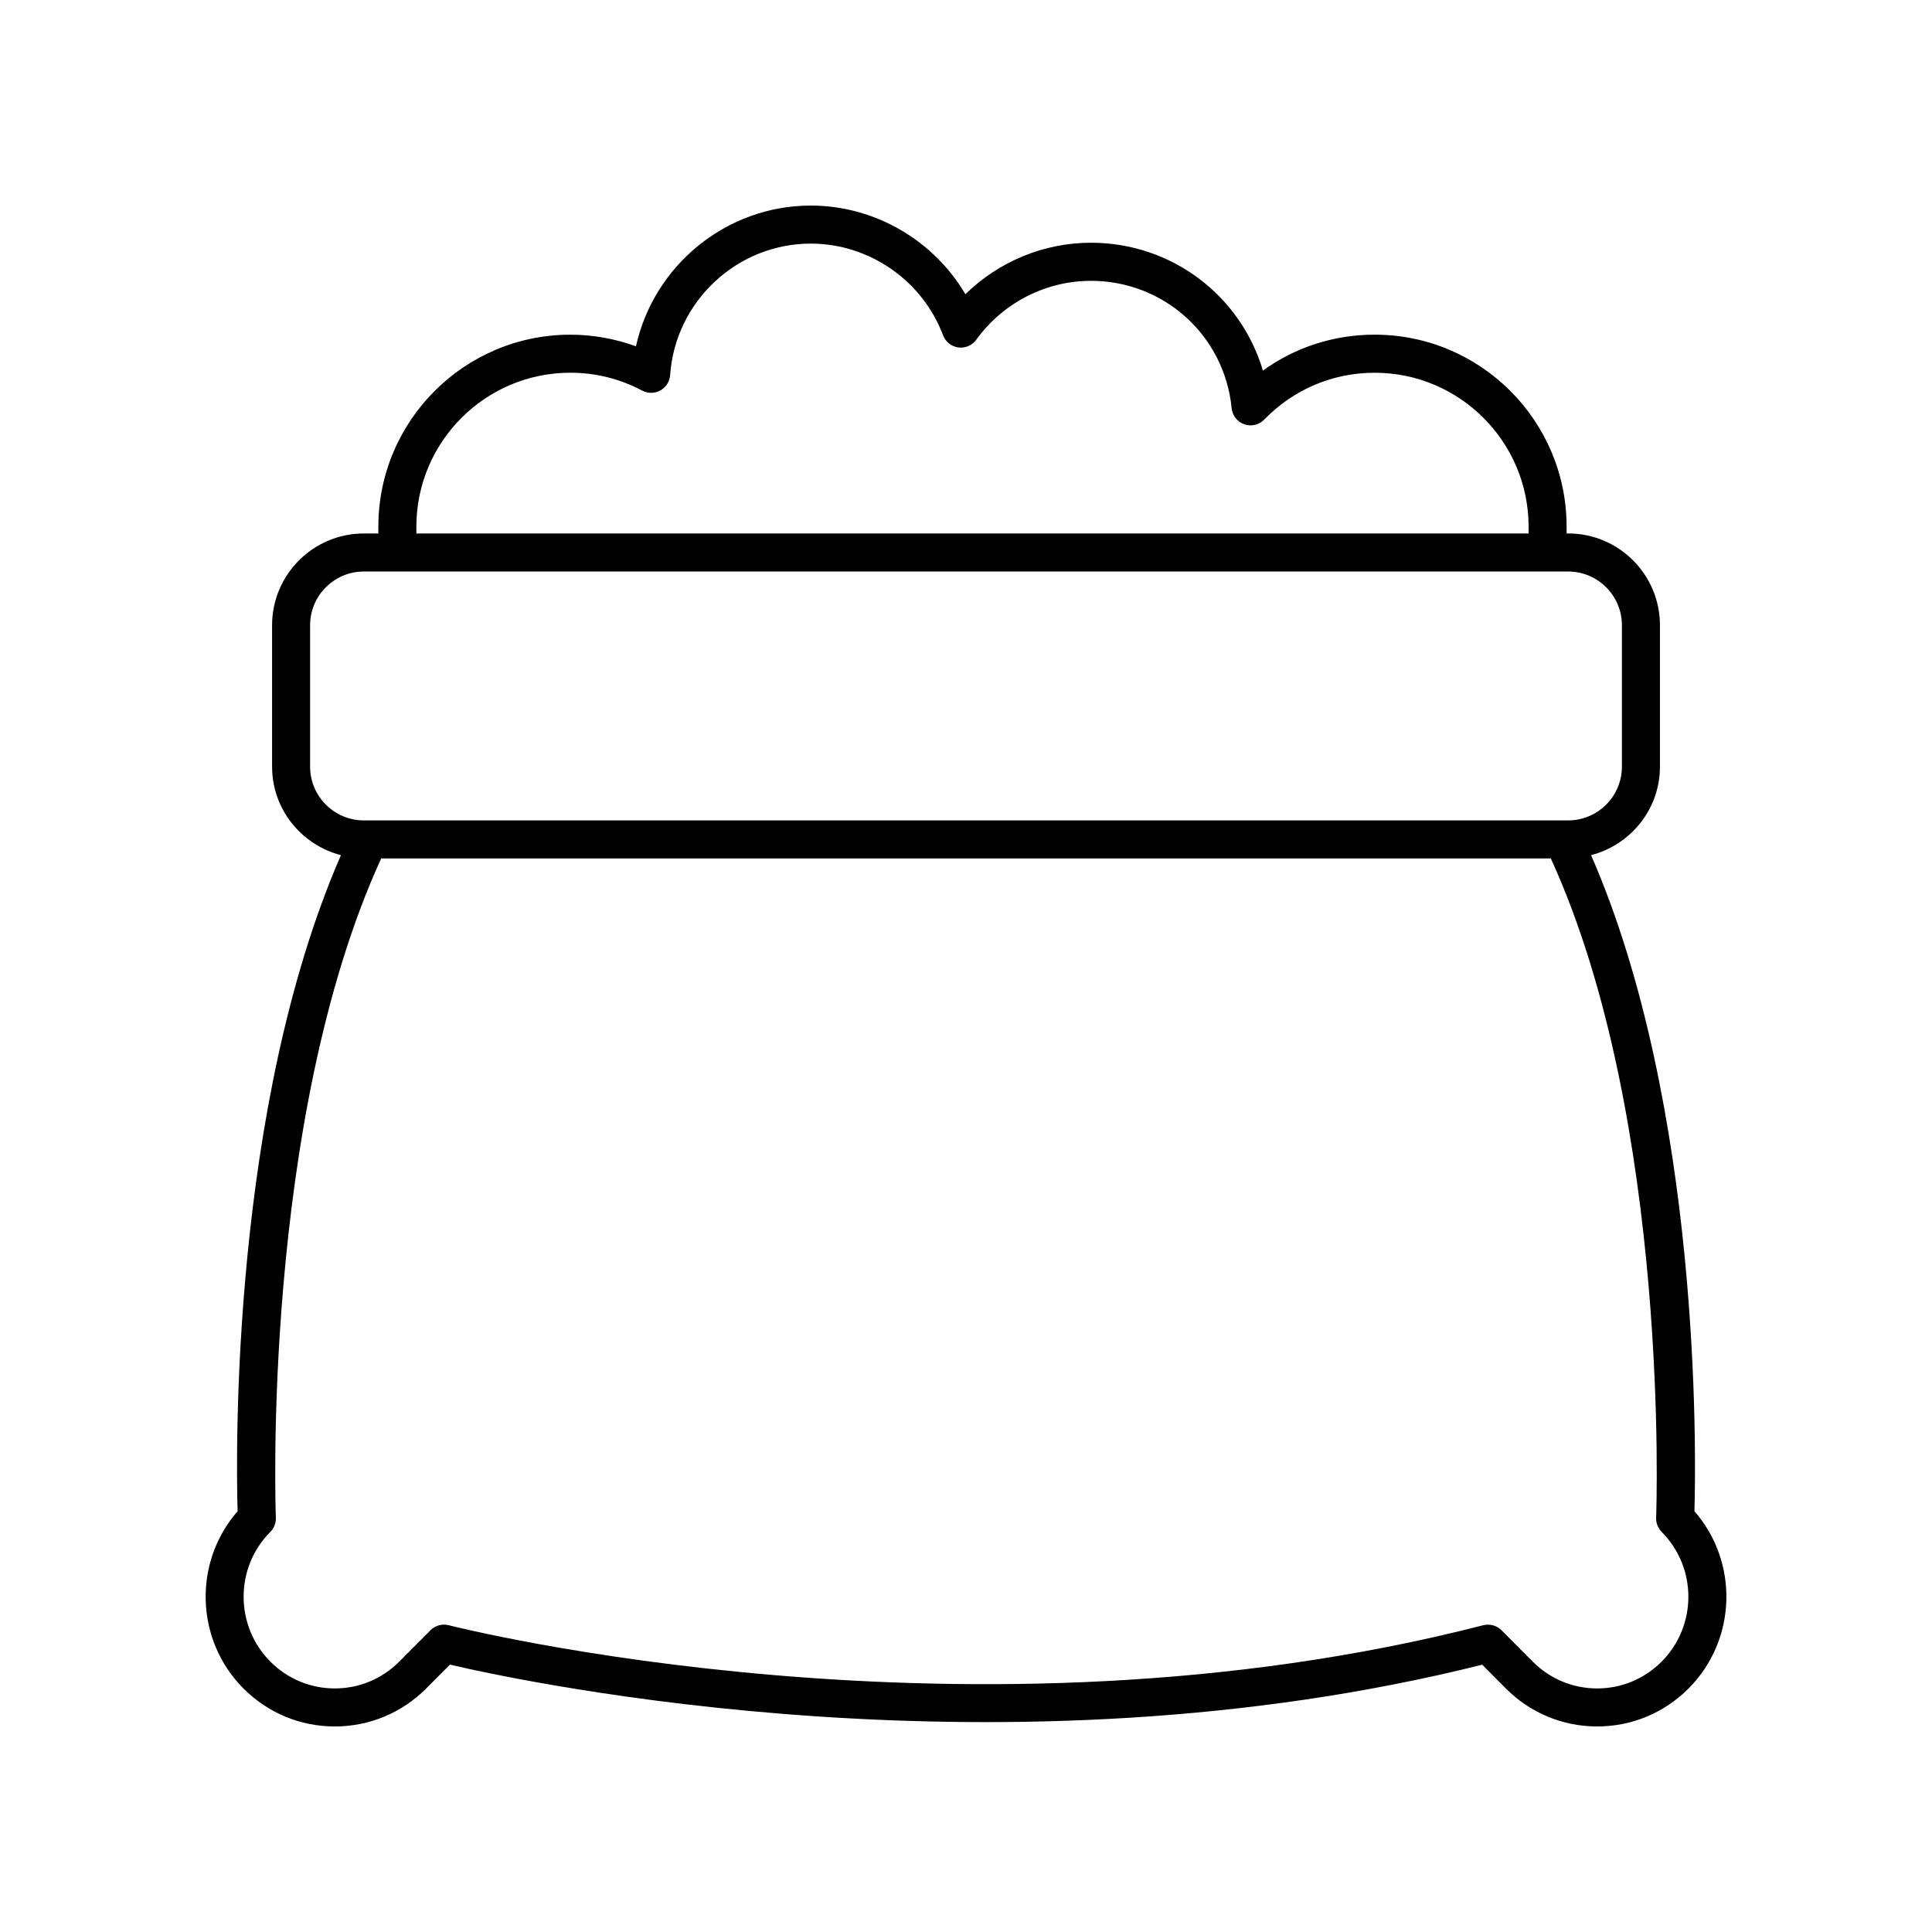 <?xml version="1.0" encoding="UTF-8"?>
<!-- Uploaded to: SVG Repo, www.svgrepo.com, Generator: SVG Repo Mixer Tools -->
<svg fill="#000000" width="800px" height="800px" version="1.1" viewBox="144 144 512 512" xmlns="http://www.w3.org/2000/svg">
 <path d="m208.5 591.45c6.477 6.496 15.074 10.078 24.227 10.078 9.156 0 17.758-3.582 24.23-10.078l6.277-6.309c20.379 4.762 146.85 31.75 273.56 0.023l6.254 6.285c6.477 6.496 15.074 10.078 24.23 10.078 9.152 0 17.75-3.582 24.227-10.078 12.809-12.867 13.32-33.477 1.535-46.957 0.445-15.48 1.727-107.08-27.387-173.87 10.465-2.715 18.25-12.156 18.25-23.457v-37.477c0-13.41-10.906-24.32-24.32-24.32h-0.418v-1.812c0-28.051-22.82-50.867-50.867-50.867-10.793 0-21.043 3.332-29.617 9.52-5.875-19.828-24.109-33.879-45.57-33.879-12.488 0-24.441 4.988-33.27 13.637-8.438-14.309-24.039-23.488-40.965-23.488-22.453 0-41.613 15.902-46.34 37.297-5.566-2.027-11.473-3.078-17.402-3.078-28.051 0-50.867 22.82-50.867 50.867v1.812h-3.844c-13.41 0-24.32 10.906-24.32 24.32v37.477c0 11.301 7.785 20.742 18.25 23.457-29.117 66.785-27.832 158.39-27.387 173.87-11.781 13.473-11.27 34.086 1.535 46.949zm45.84-307.88c0-22.496 18.297-40.793 40.793-40.793 6.715 0 13.133 1.594 19.066 4.742 1.512 0.789 3.316 0.777 4.809-0.051 1.492-0.828 2.465-2.352 2.582-4.055 1.355-19.543 17.734-34.855 37.285-34.855 15.492 0 29.574 9.766 35.047 24.301 0.656 1.738 2.211 2.973 4.051 3.219 1.816 0.246 3.664-0.543 4.754-2.047 7.047-9.777 18.406-15.609 30.387-15.609 19.371 0 35.398 14.516 37.289 33.762 0.191 1.953 1.5 3.617 3.352 4.266 1.859 0.641 3.918 0.156 5.277-1.25 7.766-8.012 18.16-12.418 29.27-12.418 22.496 0 40.793 18.297 40.793 40.793v1.812l-294.75-0.008zm-28.16 63.605v-37.477c0-7.852 6.391-14.242 14.242-14.242h319.16c7.852 0 14.242 6.391 14.242 14.242v37.477c0 7.852-6.391 14.238-14.242 14.238h-319.16c-7.852 0-14.242-6.387-14.242-14.238zm-10.535 202.79c0.988-1 1.52-2.363 1.461-3.766-0.043-1.055-3.91-105.1 27.914-174.71h309.96c31.801 69.566 27.957 173.66 27.914 174.71-0.059 1.402 0.473 2.766 1.461 3.766 9.441 9.477 9.441 24.898 0 34.375-4.566 4.586-10.633 7.113-17.082 7.113-6.453 0-12.52-2.527-17.086-7.113l-8.281-8.316c-1.258-1.266-3.102-1.746-4.828-1.324-135.99 34.98-272.79 0.359-274.15 0.004-1.723-0.441-3.57 0.055-4.836 1.32l-8.281 8.316c-4.562 4.586-10.629 7.113-17.086 7.113-6.449 0-12.516-2.527-17.082-7.113-9.441-9.477-9.441-24.902 0-34.375z"/>
</svg>